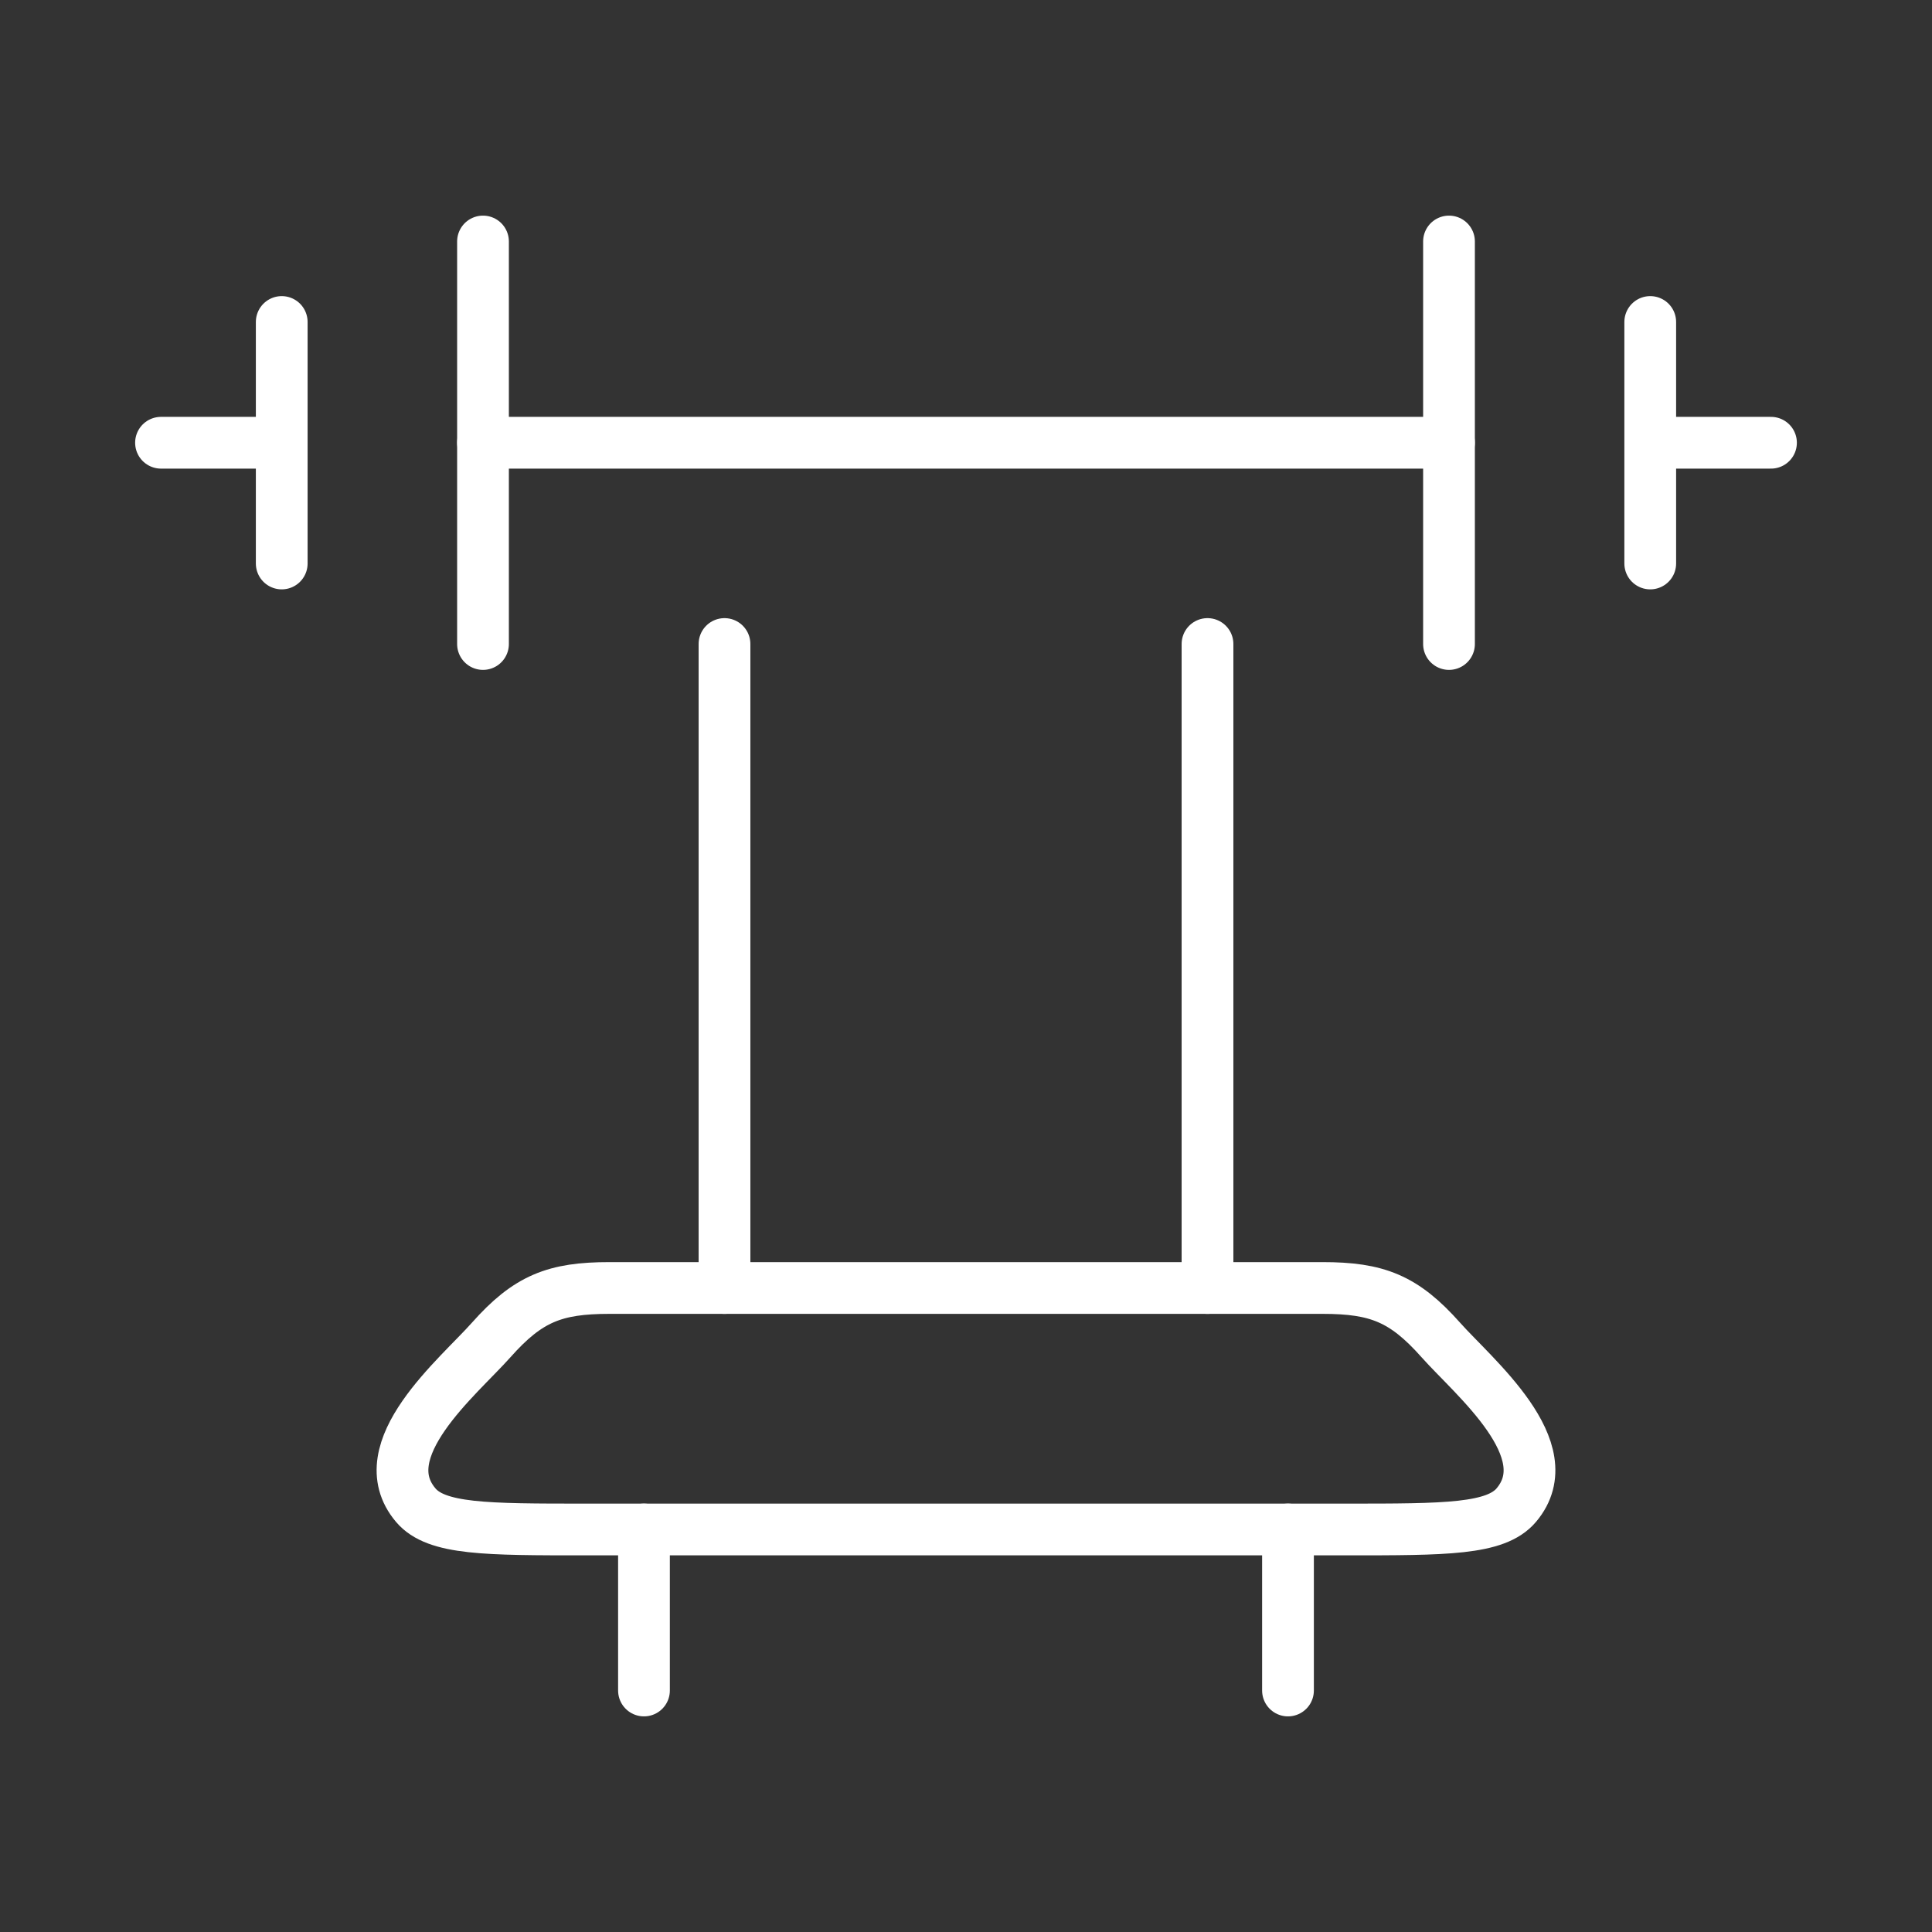 <svg xmlns="http://www.w3.org/2000/svg" width="56" height="56" viewBox="0 0 56 56" fill="none"><rect x="0" y="0" width="56" height="56" fill="#333333" stroke="none"/><path d="M42 7V18.667M14 7V18.667" stroke="white" stroke-width="1.5" stroke-linecap="round" stroke-linejoin="round"></path><path d="M47.833 9.333V12.833M47.833 12.833V16.333M47.833 12.833H51.333M8.166 9.333V12.833M8.166 12.833V16.333M8.166 12.833H4.667" stroke="white" stroke-width="1.5" stroke-linecap="round" stroke-linejoin="round"></path><path d="M42 12.833H14" stroke="white" stroke-width="1.5" stroke-linecap="round" stroke-linejoin="round"></path><path d="M16.978 44.333H39.021C41.909 44.333 43.352 44.333 43.95 43.627C45.304 42.025 42.709 39.907 41.762 38.839C40.694 37.637 39.914 37.333 38.336 37.333H17.663C16.086 37.333 15.305 37.637 14.238 38.839C13.291 39.907 10.695 42.025 12.05 43.627C12.647 44.333 14.091 44.333 16.978 44.333Z" stroke="white" stroke-width="1.5" stroke-linecap="round" stroke-linejoin="round"></path><path d="M21 18.667V37.334M35 18.667V37.334" stroke="white" stroke-width="1.5" stroke-linecap="round" stroke-linejoin="round"></path><path d="M37.333 44.333V49M18.666 44.333V49" stroke="white" stroke-width="1.5" stroke-linecap="round" stroke-linejoin="round"></path></svg>